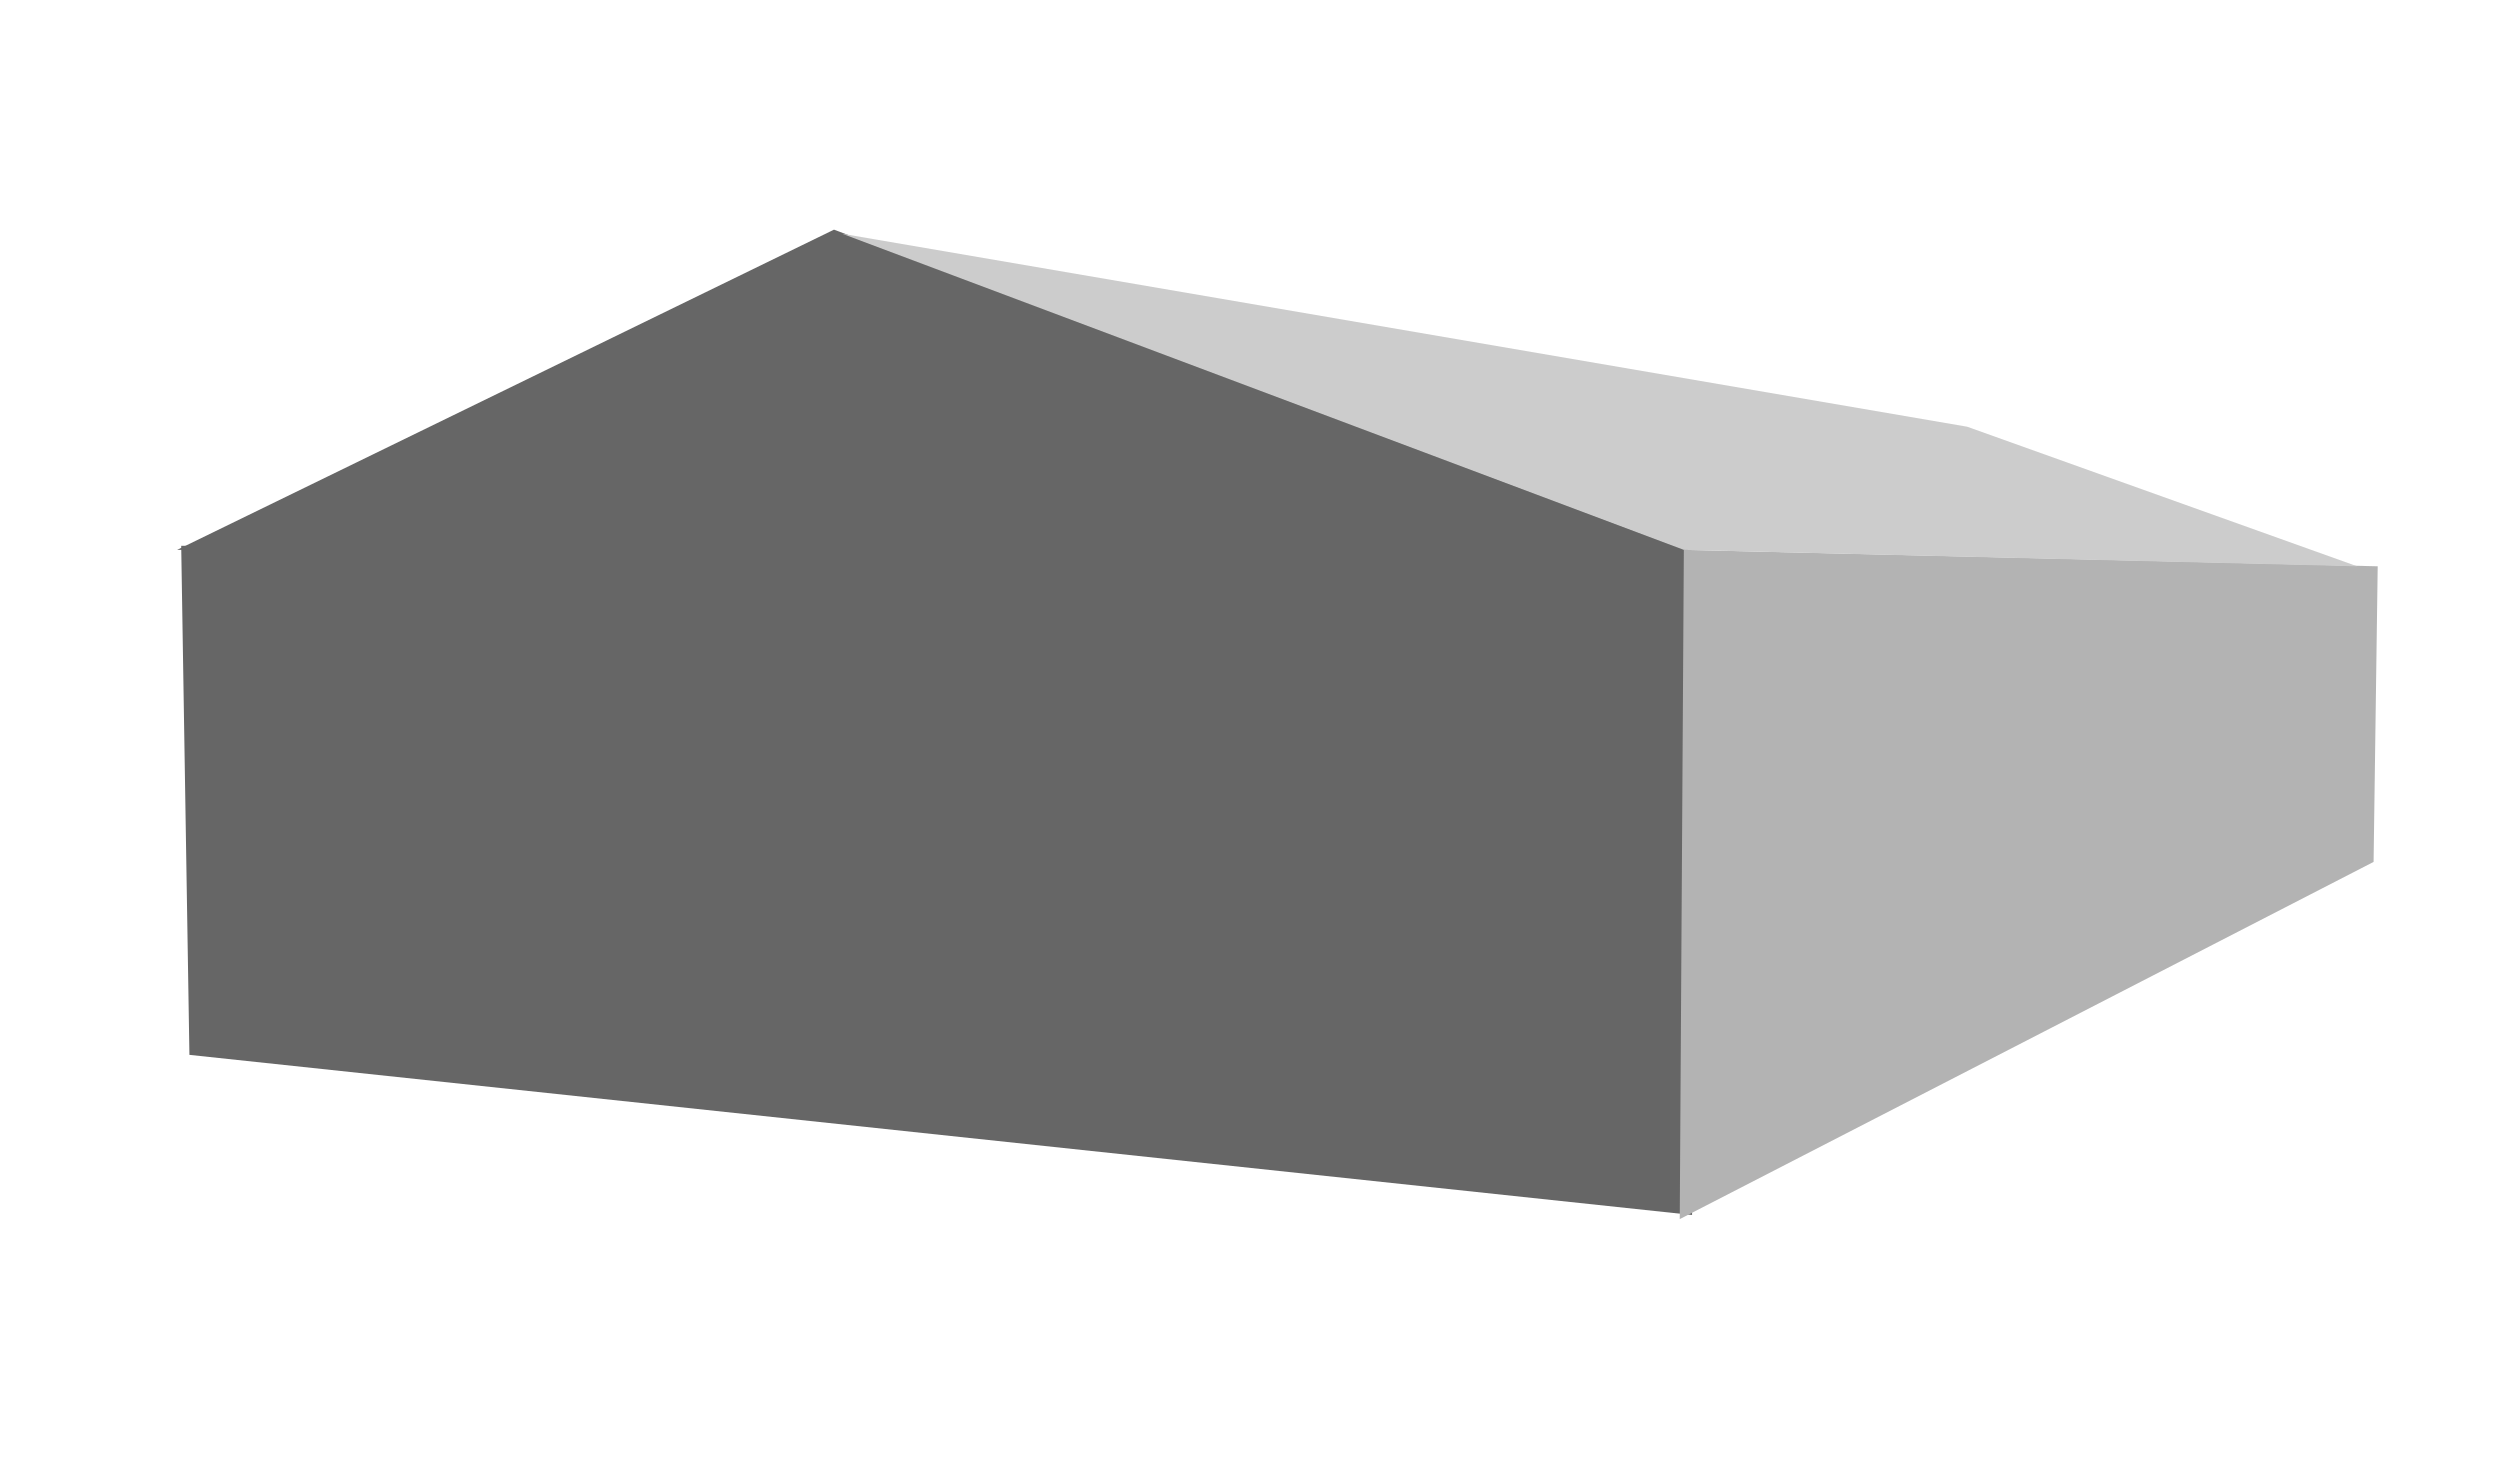 <?xml version="1.0" encoding="UTF-8" standalone="no"?>
<!-- Created with Inkscape (http://www.inkscape.org/) -->

<svg
   width="512"
   height="300"
   viewBox="0 0 135.467 79.375"
   version="1.1"
   id="svg15077"
   xml:space="preserve"
   inkscape:version="1.2.1 (9c6d41e, 2022-07-14)"
   sodipodi:docname="drawing.svg"
   xmlns:inkscape="http://www.inkscape.org/namespaces/inkscape"
   xmlns:sodipodi="http://sodipodi.sourceforge.net/DTD/sodipodi-0.dtd"
   xmlns="http://www.w3.org/2000/svg"
   xmlns:svg="http://www.w3.org/2000/svg"><sodipodi:namedview
     id="namedview15079"
     pagecolor="#ffffff"
     bordercolor="#000000"
     borderopacity="0.25"
     inkscape:showpageshadow="2"
     inkscape:pageopacity="0.0"
     inkscape:pagecheckerboard="0"
     inkscape:deskcolor="#d1d1d1"
     inkscape:document-units="mm"
     showgrid="false"
     inkscape:zoom="0.84096521"
     inkscape:cx="16.647538"
     inkscape:cy="246.14574"
     inkscape:window-width="1559"
     inkscape:window-height="740"
     inkscape:window-x="0"
     inkscape:window-y="38"
     inkscape:window-maximized="0"
     inkscape:current-layer="svg15077" /><defs
     id="defs15074" /><g
     inkscape:groupmode="layer"
     id="layer2"
     inkscape:label="SOLID"
     style="display:inline"><path
       style="fill:#666666;stroke:none;stroke-width:1.323"
       d="M 9.596,29.796 45.191,12.444 91.268,29.77 Z"
       id="path15792"
       sodipodi:nodetypes="cccc" /><path
       style="fill:#666666;stroke:none;stroke-width:1.323"
       d="m 9.819,29.574 0.445,27.586 81.424,8.676 -0.222,-36.262 z"
       id="path15848" /><path
       style="fill:#b3b3b3;stroke:none;stroke-width:1.323"
       d="M 91.242,29.796 128.84,30.686 128.617,46.704 91.02,66.059 Z"
       id="path15850"
       sodipodi:nodetypes="ccccc" /><path
       style="fill:#cccccc;stroke:none;stroke-width:1.323"
       d="m 45.636,12.666 60.957,10.456 21.135,7.564 -36.485,-0.89 z"
       id="path15852" /></g><g
     inkscape:groupmode="layer"
     id="g16225"
     inkscape:label="CANOPY"
     style="display:none"><path
       style="display:inline;fill:#b3b3b3;stroke:none;stroke-width:1.323"
       d="M 10.869,58.946 89.681,66.34 126.176,47.305 83.86,45.732 Z"
       id="path16692"
       sodipodi:nodetypes="ccccc" /><path
       style="fill:#666666;stroke:none;stroke-width:1.323"
       d="M 9.596,29.796 45.191,12.444 91.465,29.574 Z"
       id="path16217" /><path
       style="fill:#cccccc;stroke:none;stroke-width:1.323"
       d="m 45.636,12.666 60.957,10.456 21.135,7.564 -36.485,-0.89 z"
       id="path16223" /><rect
       style="fill:#4d4d4d;stroke:none;stroke-width:1.323"
       id="rect16292"
       width="3.337"
       height="36.485"
       x="87.238"
       y="29.796"
       ry="0.346" /><rect
       style="fill:#4d4d4d;stroke:none;stroke-width:1.323"
       id="rect16346"
       width="2.002"
       height="27.586"
       x="11.154"
       y="31.353"
       ry="0.346" /><rect
       style="fill:#666666;stroke:none;stroke-width:1.323"
       id="rect16348"
       width="80.756"
       height="2.447"
       x="9.819"
       y="29.351"
       ry="0.346" /><rect
       style="fill:#4d4d4d;stroke:none;stroke-width:1.323"
       id="rect16559"
       width="2.045"
       height="24.226"
       x="29.117"
       y="31.574"
       ry="0.346" /><rect
       style="fill:#4d4d4d;stroke:none;stroke-width:1.323"
       id="rect16561"
       width="1.73"
       height="21.079"
       x="43.432"
       y="31.732"
       ry="0.346" /><rect
       style="fill:#4d4d4d;stroke:none;stroke-width:1.323"
       id="rect16563"
       width="1.101"
       height="19.506"
       x="54.758"
       y="31.574"
       ry="0.346" /><rect
       style="fill:#4d4d4d;stroke:none;stroke-width:1.323"
       id="rect16565"
       width="1.416"
       height="17.776"
       x="63.725"
       y="31.574"
       ry="0.346" /><rect
       style="fill:#4d4d4d;stroke:none;stroke-width:1.323"
       id="rect16567"
       width="1.101"
       height="16.203"
       x="71.433"
       y="31.732"
       ry="0.346" /><rect
       style="fill:#4d4d4d;stroke:none;stroke-width:1.323"
       id="rect16569"
       width="0.787"
       height="15.416"
       x="77.883"
       y="31.26"
       ry="0.346" /><rect
       style="fill:#4d4d4d;stroke:none;stroke-width:1.323"
       id="rect16571"
       width="1.258"
       height="14.315"
       x="83.074"
       y="31.732"
       ry="0.346" /><rect
       style="fill:#4d4d4d;stroke:none;stroke-width:1.33"
       id="rect16573"
       width="2.989"
       height="30.203"
       x="96.445"
       y="31.732"
       ry="0.349" /><rect
       style="fill:#4d4d4d;stroke:none;stroke-width:1.323"
       id="rect16575"
       width="1.888"
       height="25.956"
       x="104.94"
       y="31.732"
       ry="0.346" /><rect
       style="fill:#4d4d4d;stroke:none;stroke-width:1.323"
       id="rect16577"
       width="1.73"
       height="23.282"
       x="110.76"
       y="31.732"
       ry="0.346" /><rect
       style="fill:#4d4d4d;stroke:none;stroke-width:1.323"
       id="rect16579"
       width="1.416"
       height="20.765"
       x="115.637"
       y="31.732"
       ry="0.346" /><rect
       style="fill:#4d4d4d;stroke:none;stroke-width:1.377"
       id="rect16581"
       width="1.416"
       height="20.277"
       x="119.255"
       y="30.489"
       ry="0.374" /><rect
       style="fill:#4d4d4d;stroke:none;stroke-width:1.366"
       id="rect16583"
       width="1.101"
       height="18.102"
       x="122.558"
       y="30.934"
       ry="0.368" /><rect
       style="fill:#4d4d4d;stroke:none;stroke-width:1.323"
       id="rect16585"
       width="0.787"
       height="16.36"
       x="125.547"
       y="31.889"
       ry="0.346" /><path
       style="display:inline;fill:#999999;stroke:none;stroke-width:1.323"
       d="m 90.444,29.613 0.065,2.29 37.052,0.062 0.167,-1.307 z"
       id="path16456"
       sodipodi:nodetypes="ccccc" /></g></svg>
